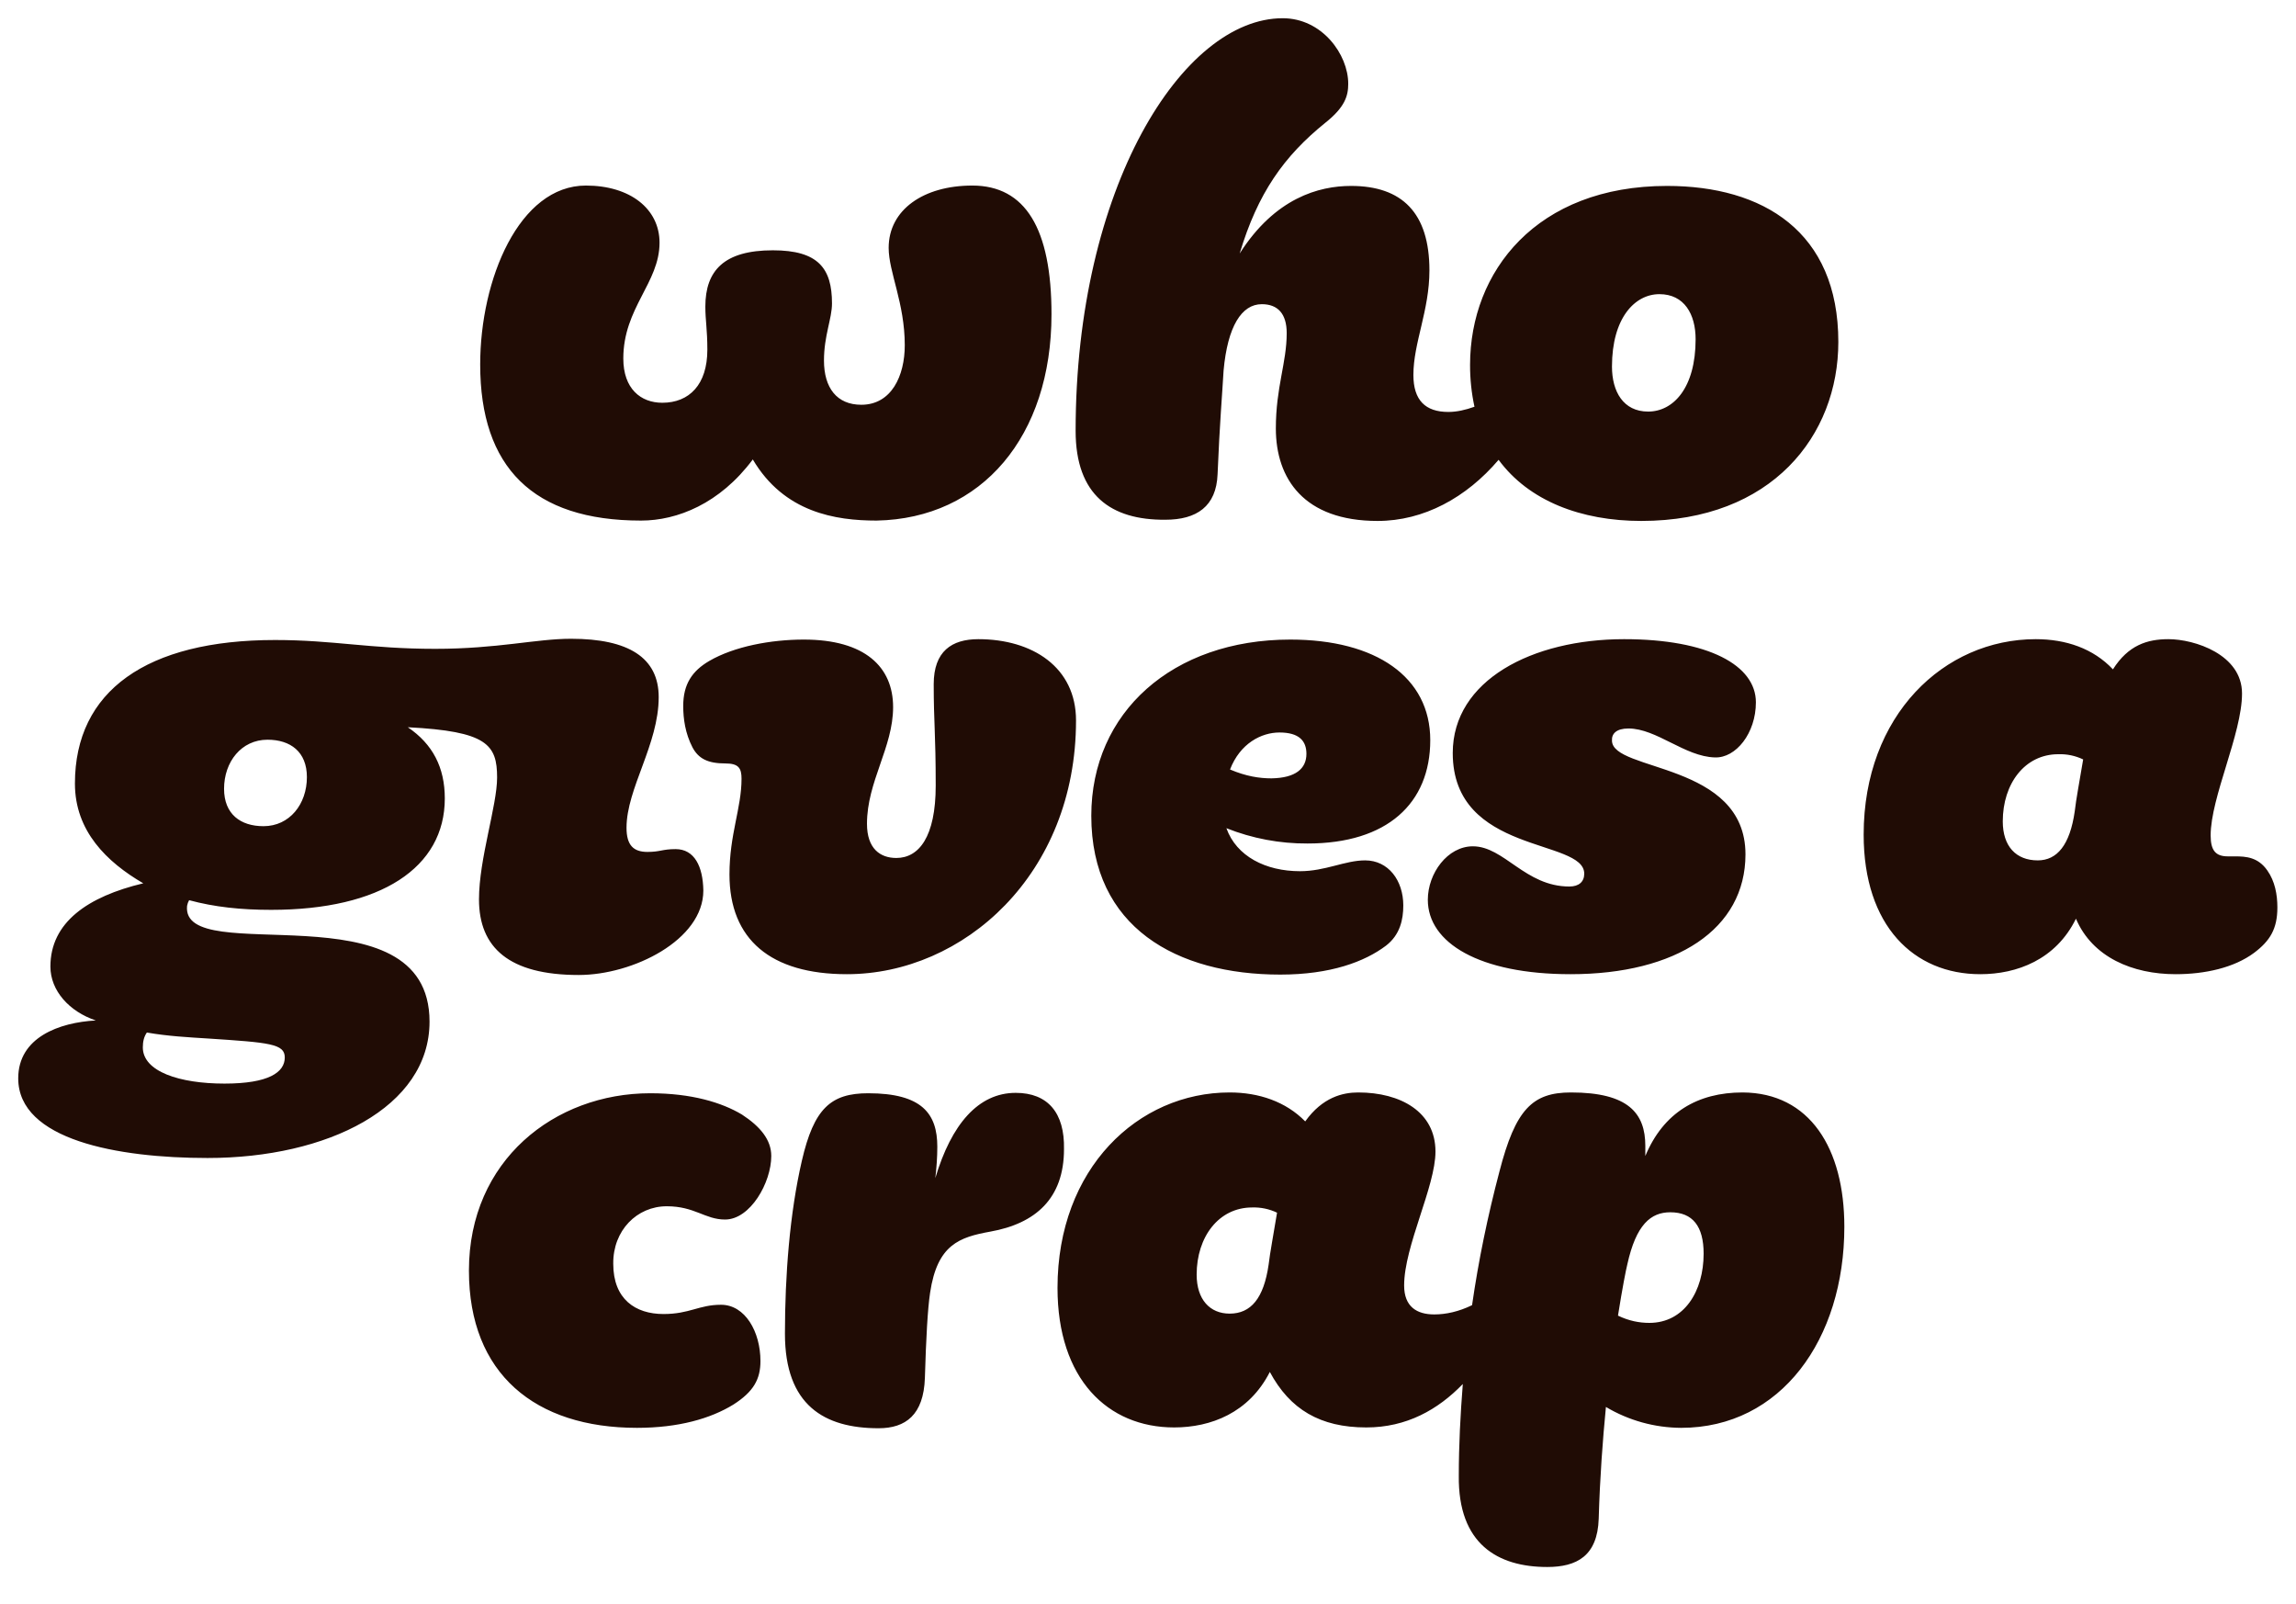 <svg width="63" height="44" viewBox="0 0 63 44" fill="none" xmlns="http://www.w3.org/2000/svg">
<g clip-path="url(#clip0_1848_11380)">
<path d="M18.537 23.292C18.173 23.292 18.118 23.369 17.765 23.369C17.379 23.369 17.191 23.182 17.191 22.707C17.191 21.627 18.074 20.424 18.074 19.122C18.074 18.041 17.247 17.522 15.669 17.522C14.709 17.522 13.661 17.798 11.94 17.798C10.142 17.798 9.15 17.556 7.55 17.556C4.02 17.556 2.056 18.956 2.056 21.494C2.056 22.796 2.927 23.645 3.931 24.23C2.409 24.594 1.383 25.3 1.383 26.514C1.383 27.175 1.901 27.749 2.629 27.992C1.625 28.047 0.5 28.455 0.5 29.58C0.5 31.268 3.225 31.765 5.696 31.765C8.984 31.765 11.786 30.375 11.786 28.025C11.786 24.252 4.956 26.602 5.133 24.848C5.143 24.794 5.162 24.741 5.189 24.693C5.884 24.881 6.612 24.958 7.439 24.958C10.451 24.958 12.205 23.8 12.205 21.902C12.205 21.052 11.874 20.412 11.19 19.949C13.363 20.059 13.64 20.424 13.64 21.329C13.64 22.101 13.143 23.557 13.143 24.671C13.143 25.995 13.97 26.745 15.879 26.745C17.368 26.745 19.299 25.785 19.299 24.428C19.288 23.767 19.056 23.292 18.537 23.292ZM5.718 28.488C7.395 28.598 7.814 28.632 7.814 29.007C7.814 29.415 7.373 29.724 6.159 29.724C4.924 29.724 3.919 29.393 3.919 28.731C3.919 28.565 3.953 28.433 4.03 28.323C4.593 28.423 5.189 28.455 5.718 28.488ZM7.23 22.663C6.6 22.663 6.148 22.333 6.148 21.637C6.148 20.898 6.623 20.291 7.34 20.291C7.969 20.291 8.421 20.622 8.421 21.317C8.421 22.057 7.947 22.663 7.23 22.663ZM13.176 10C13.176 7.66 14.246 5.09 16.077 5.09C17.291 5.09 18.097 5.73 18.097 6.657C18.097 7.76 17.103 8.444 17.103 9.834C17.103 10.661 17.578 11.048 18.173 11.048C18.913 11.048 19.409 10.551 19.409 9.591C19.409 9.04 19.354 8.786 19.354 8.411C19.354 7.418 19.872 6.866 21.207 6.866C22.454 6.866 22.829 7.363 22.829 8.323C22.829 8.742 22.609 9.205 22.609 9.889C22.609 10.639 22.961 11.103 23.634 11.103C24.462 11.103 24.826 10.308 24.826 9.47C24.826 8.312 24.384 7.462 24.384 6.8C24.384 5.752 25.344 5.09 26.679 5.09C28.135 5.09 28.852 6.27 28.852 8.62C28.852 11.963 26.944 14.225 24.053 14.28C22.928 14.28 21.516 14.06 20.656 12.603C19.751 13.817 18.581 14.28 17.589 14.28C14.621 14.28 13.176 12.813 13.176 10ZM29.514 11.82C29.514 5.144 32.45 0.5 35.196 0.5C36.276 0.5 36.994 1.493 36.994 2.298C36.994 2.629 36.906 2.938 36.365 3.368C35.229 4.284 34.512 5.298 34.015 6.954C34.986 5.43 36.19 5.1 37.071 5.1C38.472 5.1 39.222 5.84 39.222 7.417C39.222 8.52 38.782 9.403 38.782 10.285C38.782 10.98 39.112 11.3 39.741 11.3C39.973 11.3 40.215 11.245 40.458 11.157C40.376 10.78 40.336 10.396 40.337 10.01C40.337 7.45 42.157 5.1 45.742 5.1C48.368 5.1 50.442 6.347 50.442 9.38C50.442 11.94 48.622 14.29 45.036 14.29C43.381 14.29 41.947 13.738 41.12 12.613C40.237 13.65 39.068 14.29 37.8 14.29C35.78 14.29 35.008 13.132 35.008 11.753C35.008 10.616 35.306 9.954 35.306 9.138C35.306 8.608 35.063 8.344 34.622 8.344C34.07 8.344 33.684 8.951 33.574 10.164C33.541 10.749 33.464 11.654 33.409 13.01C33.375 13.893 32.835 14.257 31.974 14.257C30.485 14.268 29.514 13.585 29.514 11.82ZM44.231 10.055C44.231 10.739 44.54 11.29 45.224 11.29C45.908 11.29 46.526 10.65 46.526 9.305C46.526 8.621 46.216 8.069 45.533 8.069C44.86 8.069 44.231 8.719 44.231 10.055ZM25.62 18.769C25.62 19.817 25.675 20.115 25.675 21.549C25.675 22.961 25.212 23.535 24.594 23.535C24.153 23.535 23.789 23.281 23.789 22.597C23.789 21.439 24.506 20.501 24.506 19.397C24.506 18.295 23.733 17.544 22.056 17.544C21.152 17.544 20.148 17.732 19.464 18.129C18.99 18.405 18.747 18.769 18.747 19.365C18.747 19.718 18.802 20.115 19.001 20.501C19.166 20.81 19.42 20.942 19.905 20.942C20.269 20.942 20.347 21.075 20.347 21.362C20.347 22.167 20.016 22.884 20.016 23.987C20.016 25.774 21.152 26.723 23.237 26.723C26.437 26.723 29.525 23.987 29.525 19.762C29.525 18.306 28.334 17.533 26.845 17.533C26.116 17.533 25.62 17.864 25.62 18.769ZM35.88 23.138C35.117 23.143 34.36 23 33.651 22.718C33.927 23.491 34.732 23.898 35.671 23.898C36.365 23.898 36.906 23.601 37.457 23.601C38.097 23.601 38.505 24.153 38.505 24.837C38.505 25.223 38.417 25.642 38.031 25.94C37.446 26.381 36.509 26.734 35.13 26.734C32.294 26.734 29.944 25.444 29.944 22.377C29.944 19.541 32.173 17.544 35.405 17.544C37.755 17.544 39.245 18.57 39.245 20.302C39.245 22.035 38.065 23.138 35.88 23.138ZM35.847 20.678C35.847 20.325 35.648 20.093 35.107 20.093C34.611 20.093 34.027 20.391 33.751 21.108C34.191 21.295 34.556 21.351 34.887 21.351C35.549 21.34 35.847 21.086 35.847 20.678ZM44.683 19.983C45.456 19.983 46.228 20.755 47.055 20.777C47.629 20.799 48.18 20.115 48.18 19.265C48.18 18.251 46.879 17.533 44.562 17.533C42.047 17.533 39.862 18.659 39.862 20.656C39.862 23.446 43.47 22.994 43.47 23.966C43.47 24.186 43.326 24.318 43.062 24.318C41.848 24.318 41.274 23.215 40.414 23.215C39.719 23.215 39.178 23.955 39.178 24.682C39.178 25.862 40.59 26.723 43.095 26.723C45.996 26.723 47.894 25.488 47.894 23.436C47.894 20.898 44.231 21.174 44.231 20.314C44.22 20.126 44.352 19.983 44.683 19.983ZM62.489 24.892C62.489 25.477 62.29 25.807 61.849 26.138C61.298 26.547 60.503 26.723 59.698 26.723C58.518 26.723 57.414 26.26 56.962 25.201C56.41 26.326 55.34 26.723 54.336 26.723C52.516 26.723 51.137 25.399 51.137 22.895C51.137 19.619 53.343 17.533 55.859 17.533C56.686 17.533 57.436 17.787 57.977 18.361C58.397 17.699 58.915 17.533 59.499 17.533C60.216 17.533 61.519 17.953 61.519 19.023C61.519 20.126 60.658 21.869 60.658 22.917C60.658 23.337 60.801 23.491 61.132 23.491H61.331C61.628 23.491 61.959 23.513 62.213 23.877C62.423 24.175 62.489 24.539 62.489 24.892ZM57.16 20.832C56.947 20.73 56.713 20.681 56.477 20.689C55.561 20.689 54.954 21.494 54.954 22.531C54.954 23.215 55.318 23.601 55.914 23.601C56.444 23.601 56.796 23.181 56.929 22.255C56.962 21.946 57.072 21.362 57.16 20.832ZM18.295 33.089C19.067 33.089 19.343 33.453 19.895 33.453C20.589 33.453 21.163 32.438 21.163 31.71C21.163 31.268 20.865 30.904 20.358 30.573C19.806 30.243 18.978 29.989 17.842 29.989C15.217 29.989 12.867 31.831 12.867 34.854C12.867 37.689 14.687 39.167 17.478 39.167C18.615 39.167 19.498 38.914 20.126 38.527C20.678 38.174 20.866 37.832 20.866 37.336C20.866 36.531 20.446 35.791 19.784 35.791C19.177 35.791 18.924 36.045 18.206 36.045C17.434 36.045 16.827 35.637 16.827 34.666C16.817 33.751 17.478 33.089 18.295 33.089ZM27.87 29.978C26.844 29.978 26.105 30.838 25.664 32.316C25.697 32.041 25.719 31.743 25.719 31.456C25.719 30.551 25.3 29.989 23.822 29.989C22.796 29.989 22.332 30.408 22.002 31.842C21.67 33.276 21.538 34.986 21.538 36.586C21.538 38.549 22.619 39.178 24.108 39.178C24.848 39.178 25.344 38.814 25.378 37.799C25.41 36.719 25.454 35.902 25.521 35.46C25.719 34.137 26.326 33.938 27.175 33.784C28.411 33.563 29.195 32.879 29.195 31.522C29.216 30.529 28.753 29.978 27.87 29.978ZM50.607 33.651C50.607 36.741 48.864 39.167 46.128 39.167C45.401 39.163 44.689 38.966 44.065 38.594C43.977 39.498 43.9 40.524 43.867 41.66C43.834 42.686 43.26 42.984 42.455 42.984C41.098 42.984 40.005 42.356 40.028 40.48C40.028 39.642 40.072 38.803 40.138 37.965C39.454 38.671 38.594 39.156 37.49 39.156C36.222 39.156 35.394 38.66 34.843 37.634C34.269 38.759 33.221 39.156 32.217 39.156C30.397 39.156 29.017 37.832 29.017 35.328C29.017 32.052 31.224 29.967 33.74 29.967C34.545 29.967 35.284 30.22 35.814 30.761C36.288 30.099 36.84 29.967 37.27 29.967C38.428 29.967 39.388 30.497 39.388 31.588C39.388 32.548 38.528 34.181 38.528 35.262C38.528 35.847 38.88 36.056 39.355 36.056C39.675 36.056 40.028 35.979 40.392 35.802C40.568 34.578 40.822 33.353 41.142 32.14C41.583 30.43 42.047 29.967 43.106 29.967C44.683 29.967 45.146 30.54 45.146 31.434V31.71C45.643 30.518 46.581 29.967 47.816 29.967C49.659 29.977 50.607 31.5 50.607 33.651ZM35.041 33.265C34.828 33.163 34.593 33.114 34.357 33.122C33.442 33.122 32.835 33.927 32.835 34.964C32.835 35.648 33.199 36.034 33.74 36.034C34.324 36.034 34.677 35.614 34.81 34.688C34.843 34.39 34.953 33.806 35.041 33.265ZM46.746 34.39C46.746 33.64 46.448 33.254 45.831 33.254C45.301 33.254 44.893 33.585 44.651 34.688C44.617 34.821 44.518 35.318 44.396 36.089C44.694 36.233 44.981 36.288 45.256 36.288C46.216 36.288 46.746 35.416 46.746 34.39Z" fill="#200C05"/>
</g>
<defs>
<clipPath id="clip0_1848_11380">
<rect width="62" height="43" fill="white" transform="translate(0.5 0.5)"/>
</clipPath>
</defs>
</svg>
